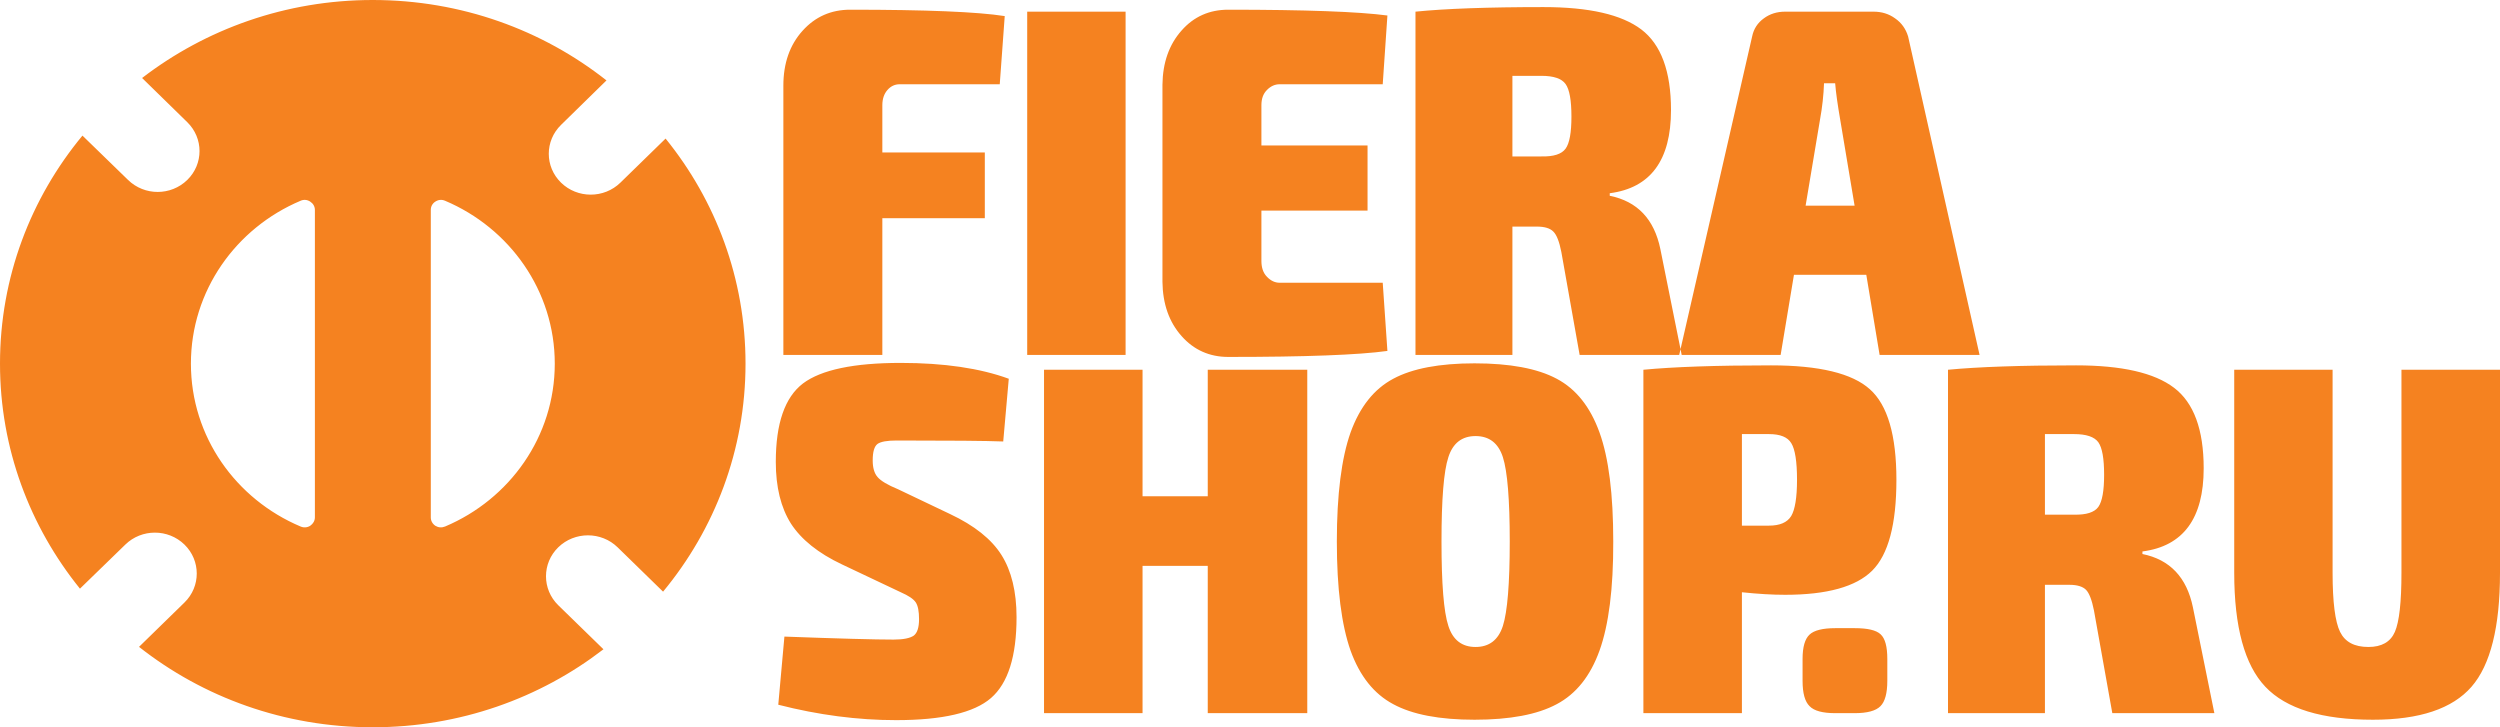 <svg width="110" height="32" viewBox="0 0 110 32" fill="none" xmlns="http://www.w3.org/2000/svg">
    <path fill-rule="evenodd" clip-rule="evenodd" d="M32.803 16C32.803 19.802 31.445 23.29 29.175 26.033L27.175 24.082C26.454 23.379 25.285 23.379 24.563 24.082C23.844 24.784 23.844 25.927 24.563 26.63L26.552 28.568C23.76 30.72 20.235 32 16.401 32C12.504 32 8.928 30.677 6.117 28.462L8.118 26.509C8.837 25.808 8.837 24.665 8.118 23.963C7.397 23.26 6.232 23.26 5.513 23.963L3.518 25.901C1.318 23.177 0 19.739 0 16C0 12.196 1.358 8.708 3.628 5.967L5.635 7.918C6.356 8.621 7.519 8.621 8.24 7.918C8.959 7.216 8.959 6.08 8.24 5.376L6.252 3.432C9.044 1.286 12.568 0 16.401 0C20.3 0 23.875 1.323 26.685 3.538L24.686 5.495C23.966 6.199 23.966 7.334 24.686 8.037C25.407 8.74 26.576 8.74 27.297 8.037L29.286 6.097C31.492 8.821 32.803 12.261 32.803 16ZM13.855 9.236C13.855 9.085 13.777 8.953 13.649 8.871C13.52 8.784 13.365 8.771 13.225 8.834C10.382 10.033 8.4 12.794 8.4 16C8.4 19.213 10.382 21.967 13.225 23.166C13.365 23.227 13.52 23.216 13.649 23.134C13.777 23.046 13.855 22.915 13.855 22.764V9.236ZM24.41 16C24.41 12.794 22.422 10.033 19.585 8.834C19.437 8.771 19.29 8.784 19.155 8.871C19.026 8.953 18.955 9.085 18.955 9.236V22.764C18.955 22.915 19.026 23.046 19.155 23.134C19.29 23.216 19.437 23.227 19.585 23.166C22.422 21.967 24.41 19.213 24.41 16ZM77.924 16.076C80.046 16.076 81.5 16.427 82.277 17.13C83.056 17.825 83.442 19.157 83.442 21.114C83.442 23.065 83.089 24.401 82.374 25.111C81.666 25.814 80.392 26.171 78.548 26.171C77.98 26.171 77.345 26.133 76.644 26.059V31.379H72.309V16.269C73.628 16.143 75.499 16.076 77.924 16.076ZM110 16.269V25.206C110 27.583 109.581 29.259 108.746 30.218C107.903 31.184 106.462 31.668 104.41 31.668C102.166 31.668 100.59 31.184 99.676 30.218C98.764 29.259 98.306 27.583 98.306 25.206V16.269H102.634V25.206C102.634 26.49 102.745 27.358 102.963 27.802C103.182 28.248 103.593 28.467 104.21 28.467C104.789 28.467 105.182 28.248 105.375 27.802C105.568 27.358 105.664 26.49 105.664 25.206V16.269H110ZM97.432 31.379H92.942L92.132 26.849C92.041 26.397 91.926 26.096 91.784 25.951C91.642 25.808 91.398 25.732 91.058 25.732H89.977V31.379H85.712V16.269C87.031 16.143 88.91 16.076 91.347 16.076C93.353 16.076 94.787 16.401 95.657 17.061C96.525 17.719 96.962 18.899 96.962 20.605C96.962 22.814 96.061 24.032 94.267 24.264V24.377C95.477 24.621 96.216 25.405 96.487 26.717L97.432 31.379ZM89.977 22.645H91.258C91.797 22.657 92.15 22.545 92.325 22.307C92.499 22.062 92.581 21.59 92.581 20.893C92.581 20.179 92.499 19.702 92.325 19.457C92.15 19.219 91.797 19.1 91.258 19.1H89.977V22.645ZM76.644 23.128H77.833C78.309 23.128 78.637 22.991 78.812 22.707C78.978 22.431 79.069 21.898 79.069 21.114C79.069 20.311 78.985 19.771 78.817 19.501C78.657 19.231 78.328 19.1 77.833 19.1H76.644V23.128ZM80.754 27.639H81.602C82.174 27.639 82.554 27.726 82.747 27.91C82.947 28.092 83.042 28.456 83.042 28.995V29.956C83.042 30.501 82.94 30.872 82.74 31.071C82.536 31.279 82.155 31.379 81.602 31.379H80.754C80.2 31.379 79.82 31.279 79.622 31.071C79.416 30.872 79.313 30.501 79.313 29.956V28.995C79.313 28.467 79.416 28.111 79.622 27.921C79.82 27.734 80.2 27.639 80.754 27.639ZM64.879 15.987C66.435 15.987 67.645 16.212 68.495 16.665C69.349 17.117 69.975 17.907 70.379 19.031C70.785 20.153 70.983 21.755 70.983 23.825C70.989 25.901 70.785 27.495 70.379 28.625C69.975 29.748 69.349 30.532 68.495 30.984C67.645 31.441 66.435 31.668 64.879 31.668C63.342 31.668 62.145 31.441 61.304 30.984C60.454 30.532 59.83 29.748 59.424 28.625C59.027 27.495 58.821 25.901 58.821 23.825C58.821 21.755 59.027 20.153 59.424 19.031C59.83 17.907 60.454 17.117 61.304 16.665C62.145 16.212 63.342 15.987 64.879 15.987ZM66.127 20.116C65.927 19.495 65.523 19.187 64.924 19.187C64.327 19.187 63.927 19.495 63.728 20.116C63.523 20.737 63.426 21.973 63.426 23.825C63.426 25.682 63.523 26.918 63.728 27.54C63.927 28.161 64.327 28.467 64.924 28.467C65.523 28.467 65.927 28.161 66.127 27.54C66.326 26.918 66.429 25.682 66.429 23.825C66.429 21.973 66.326 20.737 66.127 20.116ZM57.52 16.269V31.379H53.141V24.897H50.272V31.379H45.937V16.269H50.272V21.835H53.141V16.269H57.52ZM39.634 15.968C41.53 15.968 43.119 16.201 44.386 16.665L44.142 19.425C43.377 19.395 41.814 19.382 39.453 19.382C39.035 19.382 38.753 19.432 38.611 19.533C38.47 19.639 38.399 19.878 38.399 20.261C38.399 20.581 38.47 20.826 38.611 20.988C38.753 21.157 39.055 21.339 39.517 21.528L41.807 22.62C42.868 23.121 43.623 23.718 44.065 24.42C44.504 25.117 44.728 26.033 44.728 27.157C44.728 28.876 44.355 30.062 43.603 30.714C42.857 31.361 41.468 31.686 39.428 31.686C37.737 31.686 36.013 31.461 34.244 31.008L34.514 28.01C36.907 28.098 38.508 28.142 39.319 28.142C39.75 28.142 40.045 28.079 40.207 27.966C40.36 27.847 40.438 27.609 40.438 27.244C40.438 26.905 40.393 26.661 40.296 26.509C40.194 26.353 39.974 26.209 39.634 26.059L37.049 24.835C35.999 24.34 35.254 23.736 34.803 23.041C34.359 22.337 34.135 21.434 34.135 20.323C34.135 18.629 34.534 17.481 35.331 16.872C36.135 16.269 37.569 15.968 39.634 15.968ZM82.117 12.09H78.934L78.348 15.617H73.994L73.943 15.363L77.094 1.605C77.163 1.267 77.338 1.003 77.609 0.808C77.878 0.608 78.193 0.513 78.548 0.513H82.432C82.793 0.513 83.108 0.608 83.384 0.808C83.666 1.003 83.854 1.267 83.957 1.605L87.101 15.617H82.703L82.117 12.09ZM81.602 9.048L80.972 5.283C80.856 4.612 80.779 4.071 80.747 3.664H80.257C80.239 4.172 80.181 4.718 80.077 5.283L79.447 9.048H81.602ZM73.943 15.363L73.885 15.617H69.504L68.699 11.087C68.61 10.635 68.495 10.334 68.346 10.189C68.204 10.044 67.966 9.97 67.62 9.97H66.546V15.617H62.281V0.513C63.592 0.381 65.472 0.312 67.909 0.312C69.917 0.312 71.349 0.639 72.219 1.297C73.086 1.957 73.524 3.137 73.524 4.843C73.524 7.052 72.624 8.269 70.829 8.502V8.615C72.045 8.86 72.784 9.643 73.055 10.955L73.943 15.363ZM66.546 6.883H67.82C68.359 6.896 68.712 6.781 68.885 6.543C69.06 6.305 69.143 5.829 69.143 5.132C69.143 4.417 69.06 3.94 68.885 3.696C68.712 3.456 68.359 3.337 67.82 3.337H66.546V6.883ZM60.84 12.441L61.046 15.441C59.773 15.617 57.438 15.705 54.042 15.705C53.219 15.705 52.529 15.398 51.99 14.788C51.442 14.173 51.16 13.376 51.148 12.398V3.726C51.16 2.754 51.442 1.957 51.99 1.342C52.529 0.728 53.219 0.427 54.042 0.427C57.438 0.427 59.773 0.513 61.046 0.682L60.84 3.707H56.306C56.1 3.707 55.913 3.789 55.747 3.958C55.578 4.127 55.502 4.348 55.502 4.629V6.4H60.172V9.267H55.502V11.482C55.502 11.77 55.578 12.01 55.747 12.179C55.913 12.354 56.1 12.441 56.306 12.441H60.84ZM49.526 15.617H45.197V0.513H49.526V15.617ZM43.989 3.707H39.588C39.377 3.707 39.197 3.789 39.049 3.958C38.9 4.127 38.823 4.348 38.823 4.629V6.707H43.332V9.6H38.823V15.617H34.468V3.77C34.468 2.778 34.752 1.975 35.312 1.354C35.871 0.732 36.572 0.427 37.409 0.427C40.746 0.427 43.01 0.52 44.208 0.708L43.989 3.707Z" fill="#F58220" />
</svg>